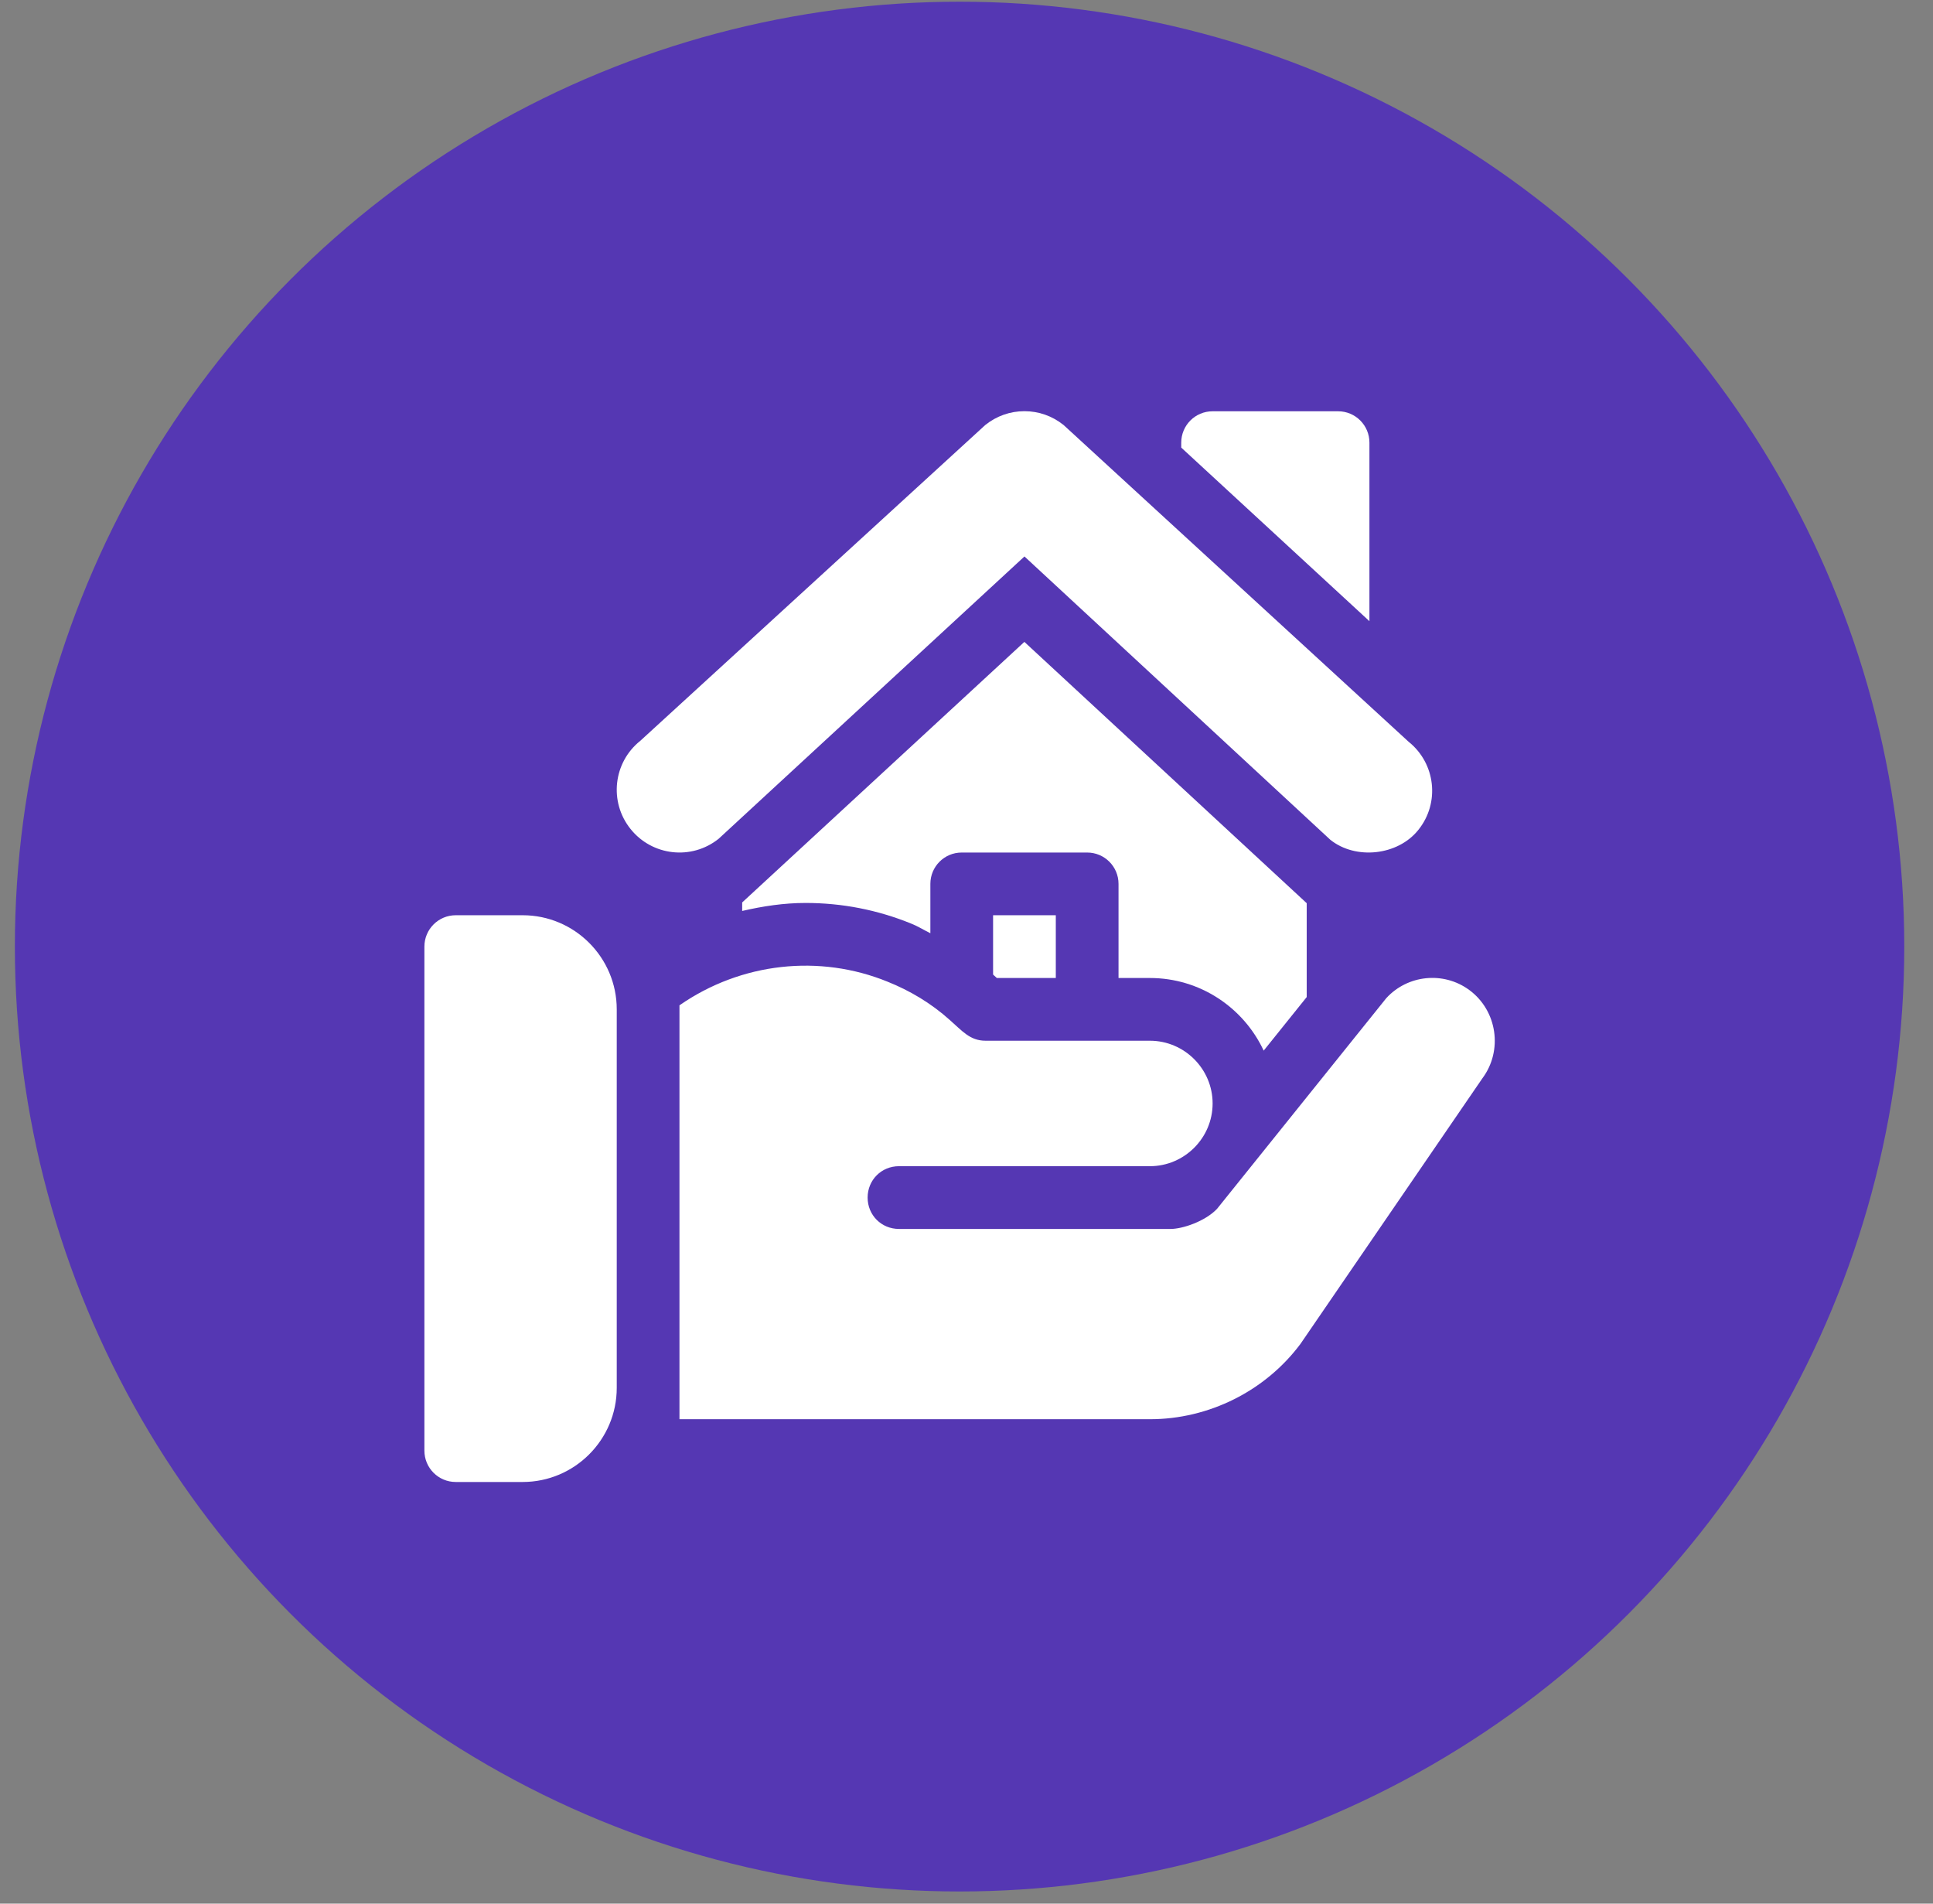 <svg width="65" height="64" viewBox="0 0 65 64" fill="none" xmlns="http://www.w3.org/2000/svg">
<rect x="0" y="0" width="65" height="64" fill="#808080" stroke="none"/>
<circle cx="32.267" cy="31.824" r="31.767" fill="#5537B3"/>
<g clip-path="url(#clip0_24_193)">
<path d="M47.366 24.937L35.765 14.289C35.384 13.984 34.928 13.824 34.449 13.824C33.969 13.824 33.512 13.984 33.131 14.289L21.532 24.905C20.622 25.631 20.472 26.957 21.202 27.869C21.926 28.776 23.253 28.93 24.166 28.199L34.449 18.708L44.733 28.232C45.582 28.915 47.005 28.768 47.695 27.9C48.425 26.992 48.276 25.664 47.366 24.937Z" fill="white"/>
<path d="M44.995 13.827H40.776C40.193 13.827 39.721 14.298 39.721 14.881V15.048L46.049 20.884V14.881C46.049 14.298 45.577 13.827 44.995 13.827Z" fill="white"/>
<path d="M17.575 30.77H15.325C14.742 30.77 14.271 31.242 14.271 31.825V48.769C14.271 49.352 14.742 49.824 15.325 49.824H17.575C19.32 49.824 20.739 48.404 20.739 46.66V33.934C20.739 32.19 19.32 30.77 17.575 30.77Z" fill="white"/>
<path d="M49.403 33.281C48.538 32.648 47.336 32.774 46.618 33.555L40.924 40.642C40.523 41.063 39.764 41.317 39.363 41.317H30.23C29.639 41.317 29.175 40.853 29.175 40.262C29.175 39.671 29.639 39.207 30.23 39.207C34.955 39.207 33.415 39.207 38.667 39.207C39.827 39.207 40.776 38.258 40.776 37.098C40.776 35.938 39.827 34.989 38.667 34.989C33.714 34.989 38.438 34.989 33.141 34.989C32.615 34.989 32.353 34.656 31.939 34.293C31.306 33.724 30.589 33.302 29.85 33.006C27.565 32.073 24.924 32.355 22.848 33.799C22.848 37.639 22.848 43.361 22.848 47.714H38.667C40.65 47.714 42.548 46.765 43.729 45.183L49.846 36.255C50.542 35.326 50.352 33.977 49.403 33.281Z" fill="white"/>
<path d="M34.446 21.58L24.957 30.34V30.626C25.653 30.465 26.363 30.357 27.089 30.357C28.317 30.357 29.514 30.591 30.647 31.054C30.87 31.143 31.071 31.27 31.285 31.375V29.716C31.285 29.133 31.756 28.662 32.339 28.662H36.557C37.14 28.662 37.612 29.133 37.612 29.716V32.88H38.667C40.359 32.88 41.821 33.881 42.493 35.322L43.94 33.521V30.365L34.446 21.58Z" fill="white"/>
<path d="M33.394 30.77V32.765L33.52 32.88H35.503V30.77H33.394Z" fill="white"/>
</g>
<defs>
<clipPath id="clip0_24_193">
<rect width="36" height="36" fill="white" transform="translate(14.267 13.824)"/>
</clipPath>
</defs>
</svg>